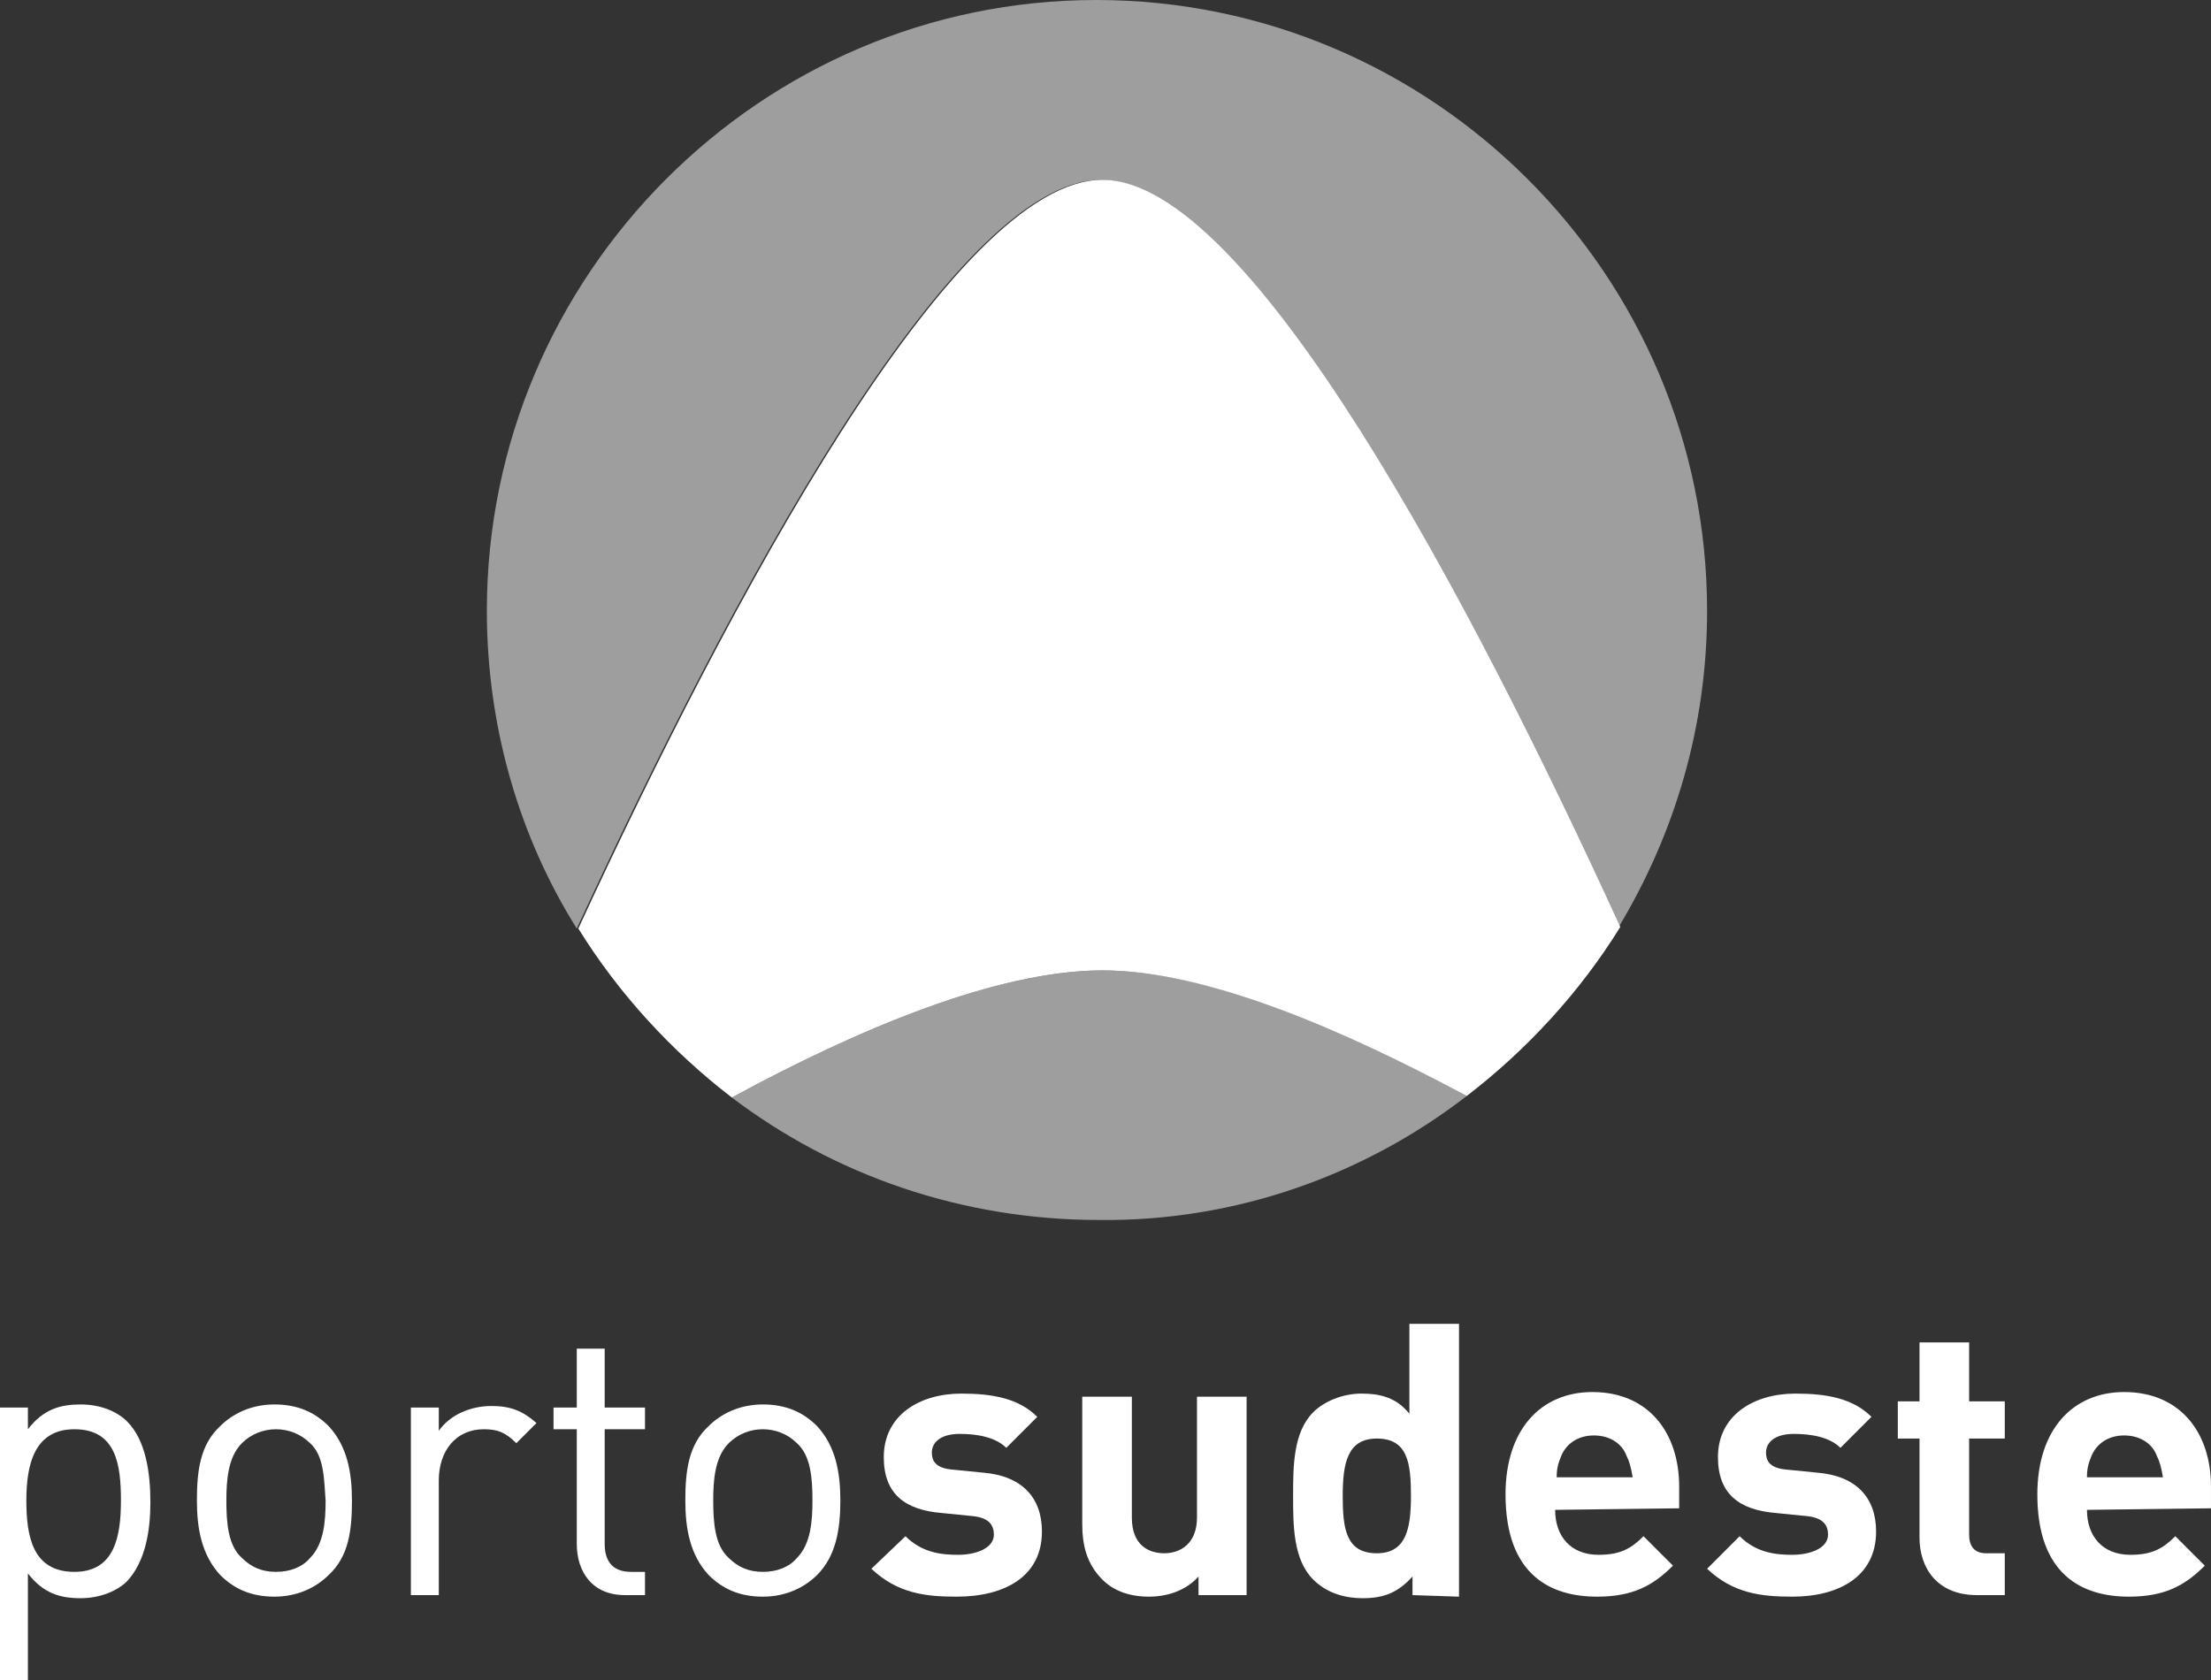 <?xml version="1.0" encoding="utf-8"?>
<!-- Generator: Adobe Illustrator 26.4.1, SVG Export Plug-In . SVG Version: 6.00 Build 0)  -->
<svg version="1.1" id="Layer_1" xmlns="http://www.w3.org/2000/svg" xmlns:xlink="http://www.w3.org/1999/xlink" x="0px" y="0px"
	 viewBox="0 0 142.6 108.4" style="enable-background:new 0 0 142.6 108.4;" xml:space="preserve">
<rect x="0" y="0" width="142.6" height="108.4" fill="#333333" stroke="none"/>
<style type="text/css">
	.st0{fill:#FFFFFF;}
	.st1{fill:#9E9E9E;}
</style>
<g>
	<g>
		<path class="st0" d="M8.2,102c-0.6,0.6-1.7,1.1-3,1.1s-2.4-0.3-3.4-1.6v6.9H0V90.8h1.8v1.4c1-1.3,2.1-1.6,3.4-1.6
			c1.2,0,2.3,0.4,3,1.1c1.2,1.2,1.5,3.3,1.5,5.2C9.7,98.7,9.4,100.7,8.2,102z M4.8,92.2c-2.6,0-3.1,2.3-3.1,4.6s0.4,4.6,3.1,4.6
			c2.6,0,3-2.3,3-4.6S7.5,92.2,4.8,92.2z"/>
		<path class="st0" d="M21.2,101.6c-0.8,0.8-2,1.4-3.5,1.4s-2.6-0.5-3.5-1.4c-1.2-1.3-1.5-3-1.5-4.8c0-1.9,0.2-3.6,1.5-4.8
			c0.8-0.8,2-1.4,3.5-1.4s2.6,0.5,3.5,1.4c1.2,1.3,1.5,3,1.5,4.8C22.7,98.7,22.5,100.4,21.2,101.6z M20,93.1
			c-0.6-0.6-1.4-0.9-2.2-0.9s-1.6,0.3-2.2,0.9c-0.9,0.9-1,2.4-1,3.7c0,1.4,0.1,2.9,1,3.7c0.6,0.6,1.3,0.9,2.2,0.9s1.7-0.3,2.2-0.9
			c0.9-0.9,1-2.4,1-3.7C20.9,95.4,20.9,93.9,20,93.1z"/>
		<path class="st0" d="M33.3,93.1c-0.7-0.7-1.2-0.9-2.1-0.9c-1.8,0-2.9,1.4-2.9,3.3v7.4h-1.8V90.8h1.8v1.5c0.7-1,2-1.6,3.4-1.6
			c1.2,0,2,0.3,2.9,1.1L33.3,93.1z"/>
		<path class="st0" d="M40.3,102.9c-2.1,0-3.1-1.5-3.1-3.3v-7.4h-1.5v-1.4h1.5V87H39v3.8h2.6v1.4H39v7.4c0,1.1,0.5,1.8,1.7,1.8h0.9
			v1.5C41.6,102.9,40.3,102.9,40.3,102.9z"/>
		<path class="st0" d="M52.7,101.6c-0.8,0.8-2,1.4-3.5,1.4s-2.6-0.5-3.5-1.4c-1.2-1.3-1.5-3-1.5-4.8c0-1.9,0.2-3.6,1.5-4.8
			c0.8-0.8,2-1.4,3.5-1.4s2.6,0.5,3.5,1.4c1.2,1.3,1.5,3,1.5,4.8C54.2,98.7,53.9,100.4,52.7,101.6z M51.4,93.1
			c-0.6-0.6-1.4-0.9-2.2-0.9s-1.6,0.3-2.2,0.9c-0.9,0.9-1,2.4-1,3.7c0,1.4,0.1,2.9,1,3.7c0.6,0.6,1.3,0.9,2.2,0.9s1.7-0.3,2.2-0.9
			c0.9-0.9,1-2.4,1-3.7C52.4,95.4,52.3,93.9,51.4,93.1z"/>
		<path class="st0" d="M61.7,103c-2,0-3.8-0.2-5.5-1.8l2.2-2.1c1.1,1.1,2.4,1.2,3.4,1.2c1.1,0,2.3-0.4,2.3-1.3
			c0-0.6-0.3-1.1-1.4-1.2l-2-0.2C58.4,97.4,57,96.4,57,94c0-2.7,2.3-4.1,5-4.1c2,0,3.7,0.3,4.9,1.5l-2,2c-0.7-0.7-1.9-0.9-3-0.9
			c-1.3,0-1.8,0.6-1.8,1.2c0,0.5,0.2,1,1.3,1.1l2,0.2c2.5,0.2,3.8,1.6,3.8,3.8C67.2,101.7,64.8,103,61.7,103z"/>
		<path class="st0" d="M77.3,102.9v-1.2c-0.8,0.9-2,1.3-3.2,1.3c-1.3,0-2.3-0.4-3-1.1c-1-1-1.3-2.2-1.3-3.6v-8.2H73v7.8
			c0,1.8,1.1,2.3,2.1,2.3s2.1-0.6,2.1-2.3v-7.8h3.2v12.8L77.3,102.9L77.3,102.9z"/>
		<path class="st0" d="M91.1,102.9v-1.2c-0.9,1-1.8,1.4-3.2,1.4c-1.3,0-2.4-0.4-3.2-1.2c-1.3-1.3-1.3-3.5-1.3-5.4s0-4.1,1.3-5.4
			c0.7-0.7,1.9-1.2,3.1-1.2c1.3,0,2.3,0.3,3.1,1.3v-5.8h3.2V103L91.1,102.9L91.1,102.9z M88.8,92.8c-1.9,0-2.2,1.6-2.2,3.7
			s0.2,3.7,2.2,3.7c1.9,0,2.2-1.6,2.2-3.7S90.8,92.8,88.8,92.8z"/>
		<path class="st0" d="M100.3,97.4c0,1.7,1,2.9,2.8,2.9c1.4,0,2.1-0.4,2.9-1.2l1.9,1.9c-1.3,1.3-2.6,2-4.9,2c-3,0-5.9-1.4-5.9-6.6
			c0-4.2,2.3-6.6,5.6-6.6c3.6,0,5.6,2.6,5.6,6.1v1.4L100.3,97.4L100.3,97.4z M104.9,93.9c-0.3-0.8-1.1-1.3-2.1-1.3
			c-1.1,0-1.8,0.6-2.1,1.3c-0.2,0.5-0.3,0.8-0.3,1.4h4.9C105.2,94.7,105.1,94.3,104.9,93.9z"/>
		<path class="st0" d="M115.6,103c-2,0-3.8-0.2-5.5-1.8l2.1-2.1c1.1,1.1,2.4,1.2,3.4,1.2c1.1,0,2.3-0.4,2.3-1.3
			c0-0.6-0.3-1.1-1.4-1.2l-2-0.2c-2.3-0.2-3.7-1.2-3.7-3.6c0-2.7,2.3-4.1,5-4.1c2,0,3.7,0.3,4.9,1.5l-2,2c-0.7-0.7-1.9-0.9-3-0.9
			c-1.3,0-1.8,0.6-1.8,1.2c0,0.5,0.2,1,1.3,1.1l2,0.2c2.5,0.2,3.8,1.6,3.8,3.8C121,101.7,118.6,103,115.6,103z"/>
		<path class="st0" d="M127.5,102.9c-2.6,0-3.7-1.8-3.7-3.7v-6.4h-1.4v-2.4h1.4v-3.8h3.2v3.8h2.3v2.4H127V99c0,0.7,0.3,1.2,1.1,1.2
			h1.2v2.7C129.3,102.9,127.5,102.9,127.5,102.9z"/>
		<path class="st0" d="M134.6,97.4c0,1.7,1,2.9,2.8,2.9c1.4,0,2.1-0.4,2.9-1.2l1.9,1.9c-1.3,1.3-2.6,2-4.9,2c-3,0-5.9-1.4-5.9-6.6
			c0-4.2,2.3-6.6,5.6-6.6c3.6,0,5.6,2.6,5.6,6.1v1.4L134.6,97.4L134.6,97.4z M139.1,93.9c-0.3-0.8-1.1-1.3-2.1-1.3
			c-1.1,0-1.8,0.6-2.1,1.3c-0.2,0.5-0.3,0.8-0.3,1.4h4.9C139.4,94.7,139.3,94.3,139.1,93.9z"/>
	</g>
	<g>
		<path class="st1" d="M71,11.6c9.5,0,23.8,27.2,33.4,48.2c3.6-6,5.7-12.9,5.7-20.4C110.1,17.7,92.4,0,70.7,0
			C49.1,0,31.4,17.7,31.4,39.4c0,7.5,2.1,14.6,5.8,20.5C46.9,38.9,61.4,11.6,71,11.6z"/>
		<path class="st1" d="M94.6,70.7c-7.9-4.4-16.8-8.1-23.5-8.1c-6.8,0-15.8,3.8-23.9,8.2c6.6,5,14.8,7.9,23.7,7.9
			C79.7,78.8,88,75.8,94.6,70.7z"/>
		<path class="st0" d="M94.6,70.7c3.9-3,7.3-6.7,9.9-10.9c-9.6-21-23.9-48.2-33.4-48.2c-9.6,0-24.1,27.3-33.8,48.3
			c2.6,4.2,6,7.9,9.9,10.9c8.1-4.4,17.1-8.2,23.9-8.2C77.8,62.6,86.6,66.4,94.6,70.7z"/>
	</g>
</g>
</svg>
